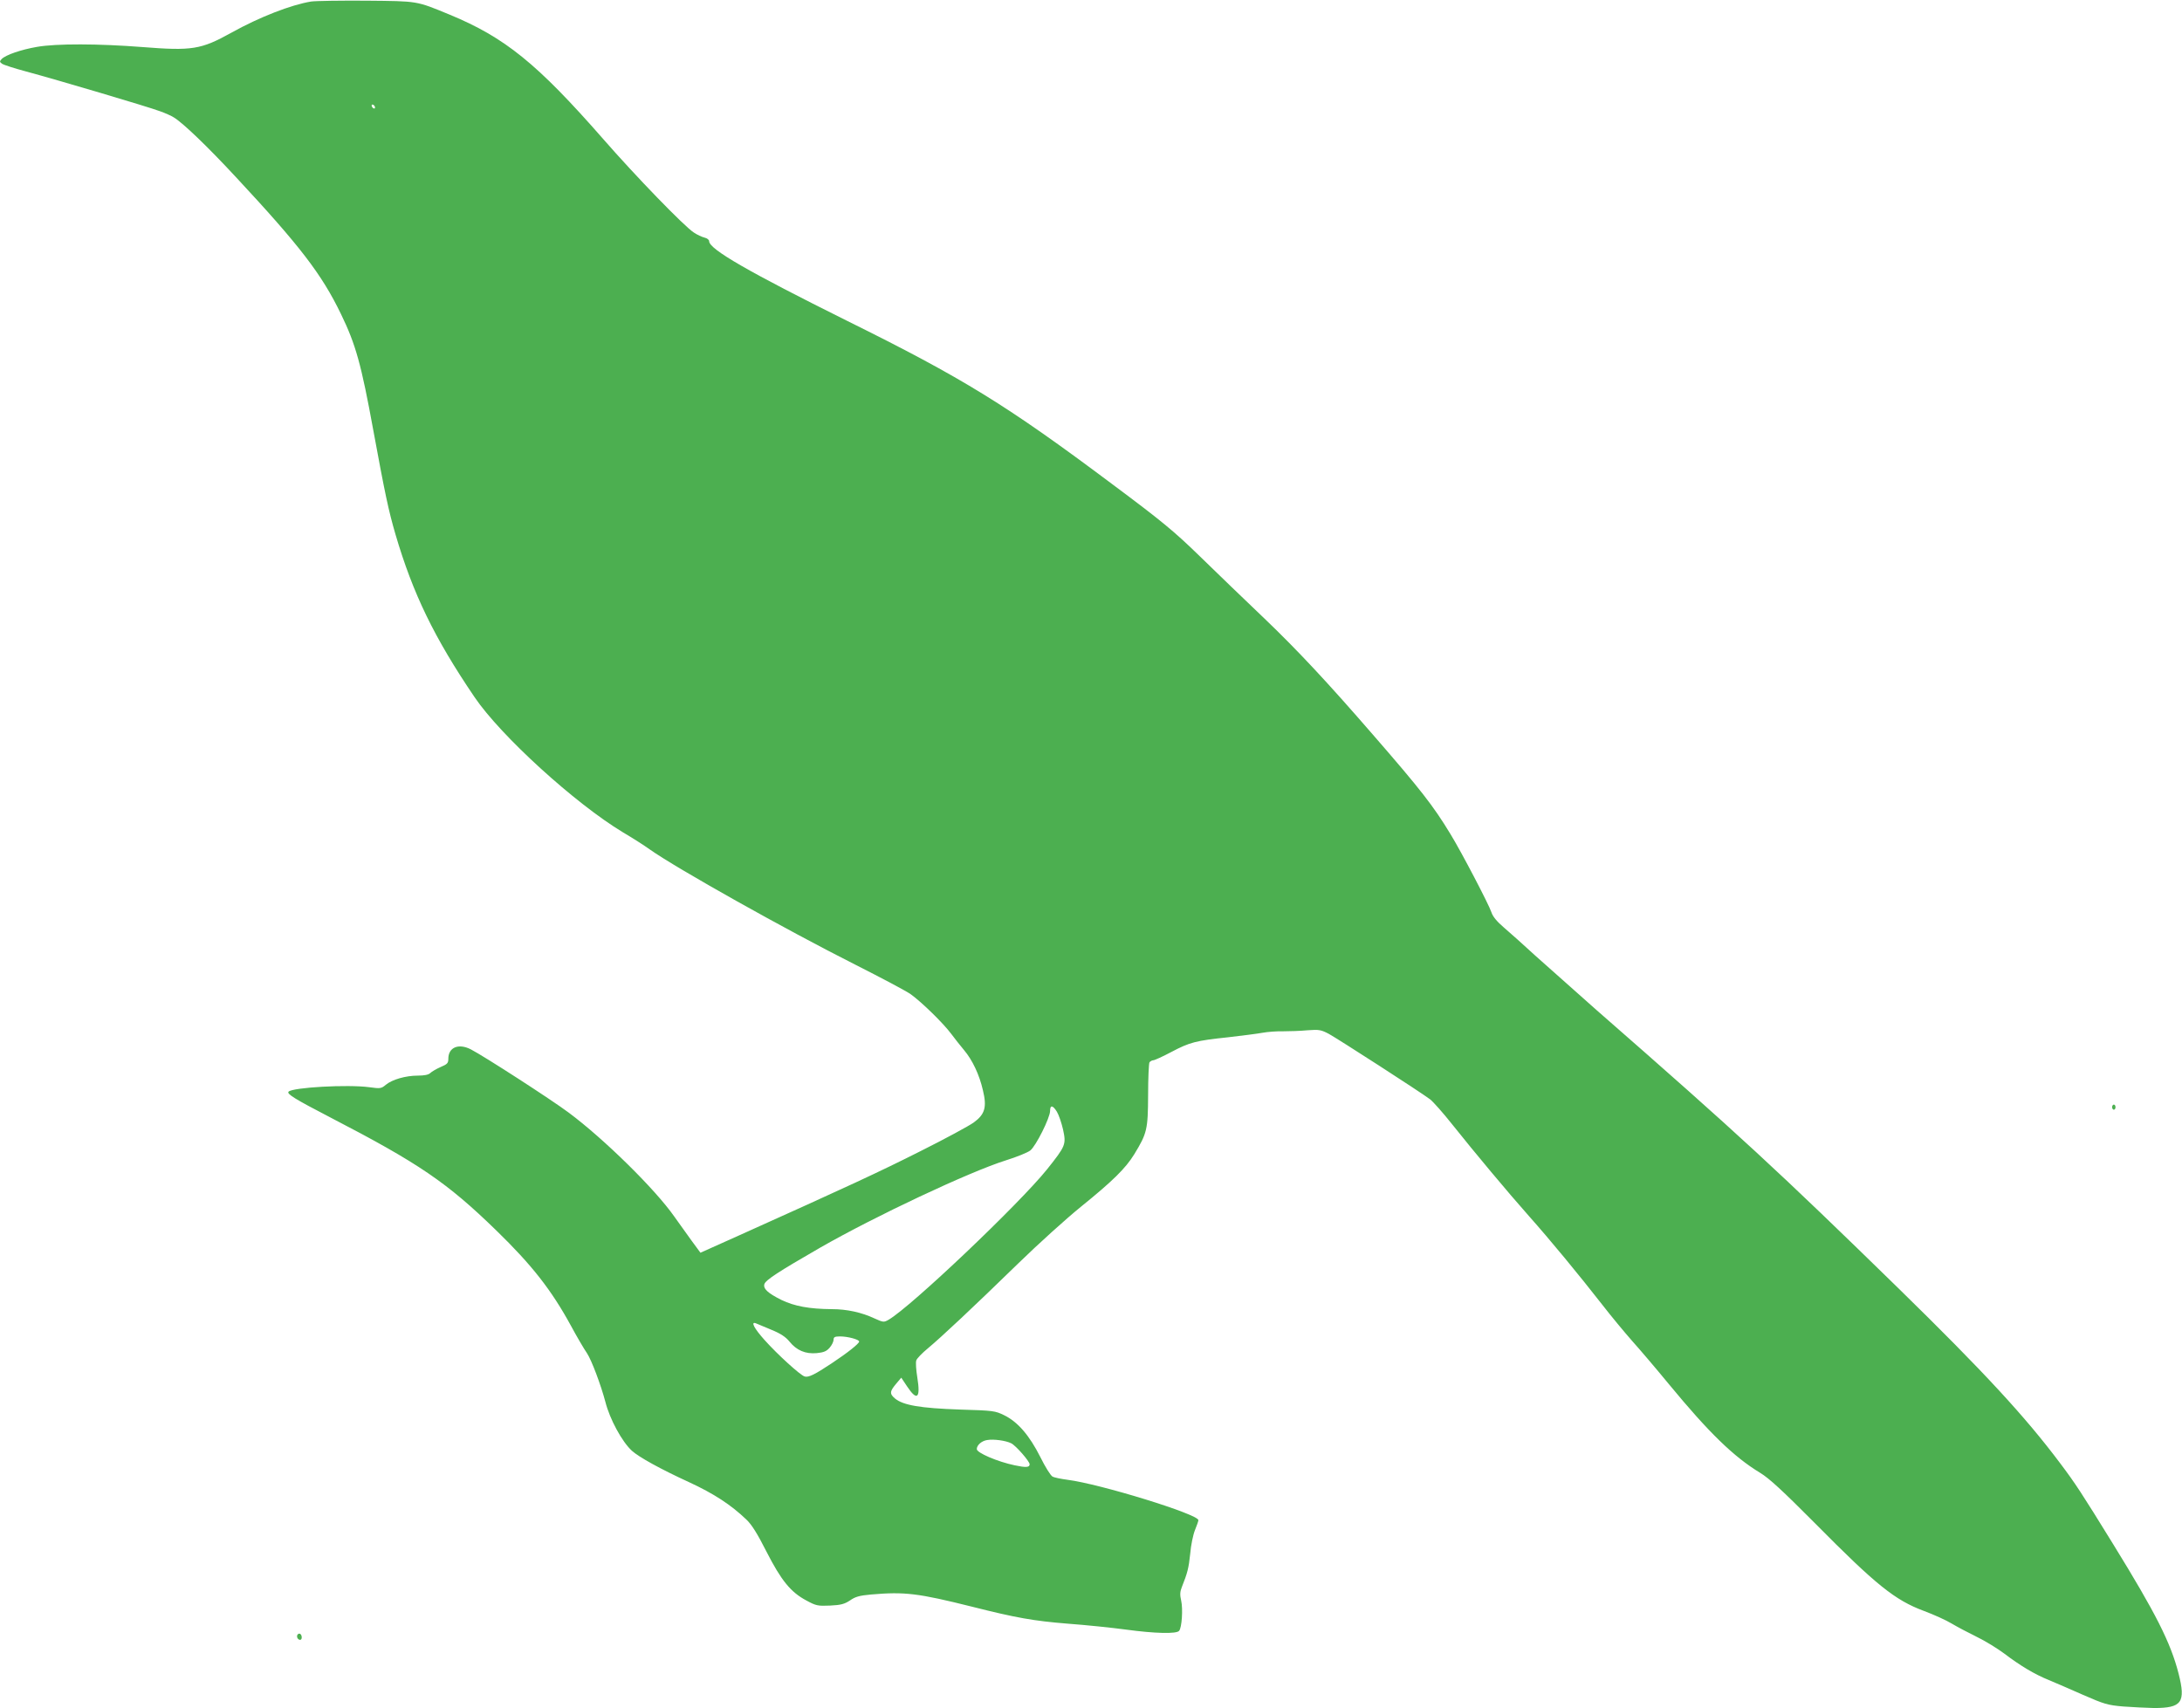 <?xml version="1.0" standalone="no"?>
<!DOCTYPE svg PUBLIC "-//W3C//DTD SVG 20010904//EN"
 "http://www.w3.org/TR/2001/REC-SVG-20010904/DTD/svg10.dtd">
<svg version="1.0" xmlns="http://www.w3.org/2000/svg"
 width="1280pt" height="1002pt" viewBox="0 0 1280 1002"
 preserveAspectRatio="xMidYMid meet">
<g transform="translate(0,1002) scale(0.1,-0.1)"
fill="#4caf50" stroke="none">
<path d="M1825 10011 c-117 -19 -303 -91 -468 -183 -178 -99 -231 -107 -522
-84 -255 20 -505 21 -618 1 -93 -16 -183 -47 -207 -71 -13 -14 -13 -17 2 -28
10 -7 73 -27 140 -45 175 -47 716 -207 785 -233 32 -11 69 -28 83 -37 54 -33
197 -170 363 -349 376 -404 504 -570 617 -804 87 -179 119 -294 190 -683 69
-375 89 -469 130 -610 102 -347 227 -606 464 -955 153 -226 589 -623 869 -792
56 -33 127 -78 157 -100 158 -112 804 -474 1205 -676 154 -78 302 -156 328
-175 64 -46 190 -169 237 -232 20 -27 54 -70 75 -95 49 -58 90 -144 111 -236
24 -99 12 -141 -54 -189 -26 -19 -166 -95 -312 -168 -242 -122 -423 -206
-1068 -496 l-223 -100 -53 72 c-29 40 -74 103 -101 141 -112 160 -412 455
-619 609 -103 77 -498 332 -574 371 -72 37 -132 12 -132 -55 0 -26 -6 -32 -46
-49 -25 -11 -52 -27 -60 -35 -10 -10 -35 -15 -73 -15 -71 0 -151 -23 -188 -54
-26 -22 -32 -23 -97 -14 -126 17 -448 -1 -473 -26 -13 -13 36 -43 246 -152
519 -269 683 -381 972 -662 209 -203 324 -350 438 -559 35 -65 78 -138 94
-161 27 -40 82 -187 108 -285 26 -103 98 -235 156 -288 41 -37 167 -107 335
-184 145 -67 245 -132 336 -219 31 -29 65 -83 118 -188 87 -170 142 -238 234
-287 57 -31 67 -33 139 -30 64 3 85 9 117 30 31 22 56 29 124 35 197 17 274 8
594 -72 257 -65 360 -83 558 -99 109 -8 263 -24 344 -35 170 -23 297 -26 311
-7 16 19 23 128 12 177 -8 34 -7 53 4 80 33 83 40 110 49 195 4 50 17 112 28
139 11 27 20 53 20 58 0 35 -578 213 -768 237 -38 5 -78 13 -88 19 -11 6 -43
57 -71 114 -64 127 -132 206 -211 245 -55 27 -64 28 -262 34 -230 8 -332 25
-380 65 -33 28 -31 42 10 90 l27 32 34 -51 c59 -89 80 -70 60 53 -7 43 -10 87
-6 99 3 11 34 43 68 71 78 65 262 237 532 500 116 113 280 261 365 330 188
152 263 226 314 309 75 123 80 145 81 346 0 99 4 186 8 193 5 6 15 12 22 12 8
0 56 22 107 49 108 57 143 66 333 86 77 9 166 20 199 26 32 6 88 10 125 9 36
0 100 2 141 6 68 5 79 3 125 -21 53 -29 537 -341 594 -384 18 -14 76 -79 129
-146 134 -168 326 -398 452 -540 121 -136 292 -343 430 -520 51 -66 130 -161
174 -211 45 -50 142 -164 216 -254 235 -285 380 -426 535 -520 53 -32 132
-105 320 -294 361 -365 471 -453 640 -516 59 -22 132 -55 163 -74 32 -19 98
-54 147 -78 50 -24 123 -69 163 -99 92 -70 177 -121 261 -155 36 -15 127 -54
201 -87 124 -54 143 -60 235 -68 55 -4 136 -8 181 -9 163 0 187 33 144 202
-47 183 -134 354 -383 758 -188 305 -223 358 -311 475 -206 275 -448 537 -945
1023 -713 696 -933 900 -1776 1637 -131 116 -293 260 -360 320 -66 61 -148
134 -182 163 -42 36 -66 65 -74 90 -13 42 -178 358 -241 460 -100 165 -175
261 -455 583 -267 308 -441 494 -634 679 -112 107 -284 272 -381 367 -152 148
-224 207 -515 424 -617 462 -875 621 -1554 957 -577 287 -809 420 -809 467 0
8 -12 18 -27 21 -16 4 -44 17 -63 30 -55 35 -340 329 -532 549 -387 442 -576
595 -900 729 -199 82 -184 79 -488 82 -151 1 -298 -1 -325 -5z m375 -622 c0
-6 -4 -7 -10 -4 -5 3 -10 11 -10 16 0 6 5 7 10 4 6 -3 10 -11 10 -16z m4000
-5891 c11 -18 27 -65 36 -104 19 -88 16 -96 -94 -234 -164 -204 -797 -805
-929 -882 -28 -16 -31 -16 -84 8 -75 35 -161 54 -249 54 -132 1 -219 17 -296
54 -80 40 -108 66 -100 93 8 24 81 72 326 213 321 184 875 445 1091 513 64 20
128 46 143 58 33 26 116 192 116 232 0 36 16 34 40 -5z m-1675 -1279 c54 -22
84 -42 106 -69 42 -52 94 -74 160 -68 41 4 58 11 76 32 13 15 23 36 23 47 0
15 7 19 38 19 45 0 112 -18 112 -30 0 -12 -68 -66 -160 -127 -101 -67 -137
-85 -160 -78 -26 8 -158 128 -235 214 -61 68 -83 110 -51 98 8 -3 49 -20 91
-38z m1407 -666 c27 -13 108 -106 108 -123 0 -19 -22 -20 -88 -6 -100 21 -222
73 -222 95 0 23 28 48 60 53 38 7 111 -3 142 -19z"/>
<path d="M12390 3525 c0 -8 5 -15 10 -15 6 0 10 7 10 15 0 8 -4 15 -10 15 -5
0 -10 -7 -10 -15z"/>
<path d="M1745 430 c-7 -12 2 -30 16 -30 12 0 12 27 0 35 -5 3 -12 1 -16 -5z"/>
</g>
</svg>
